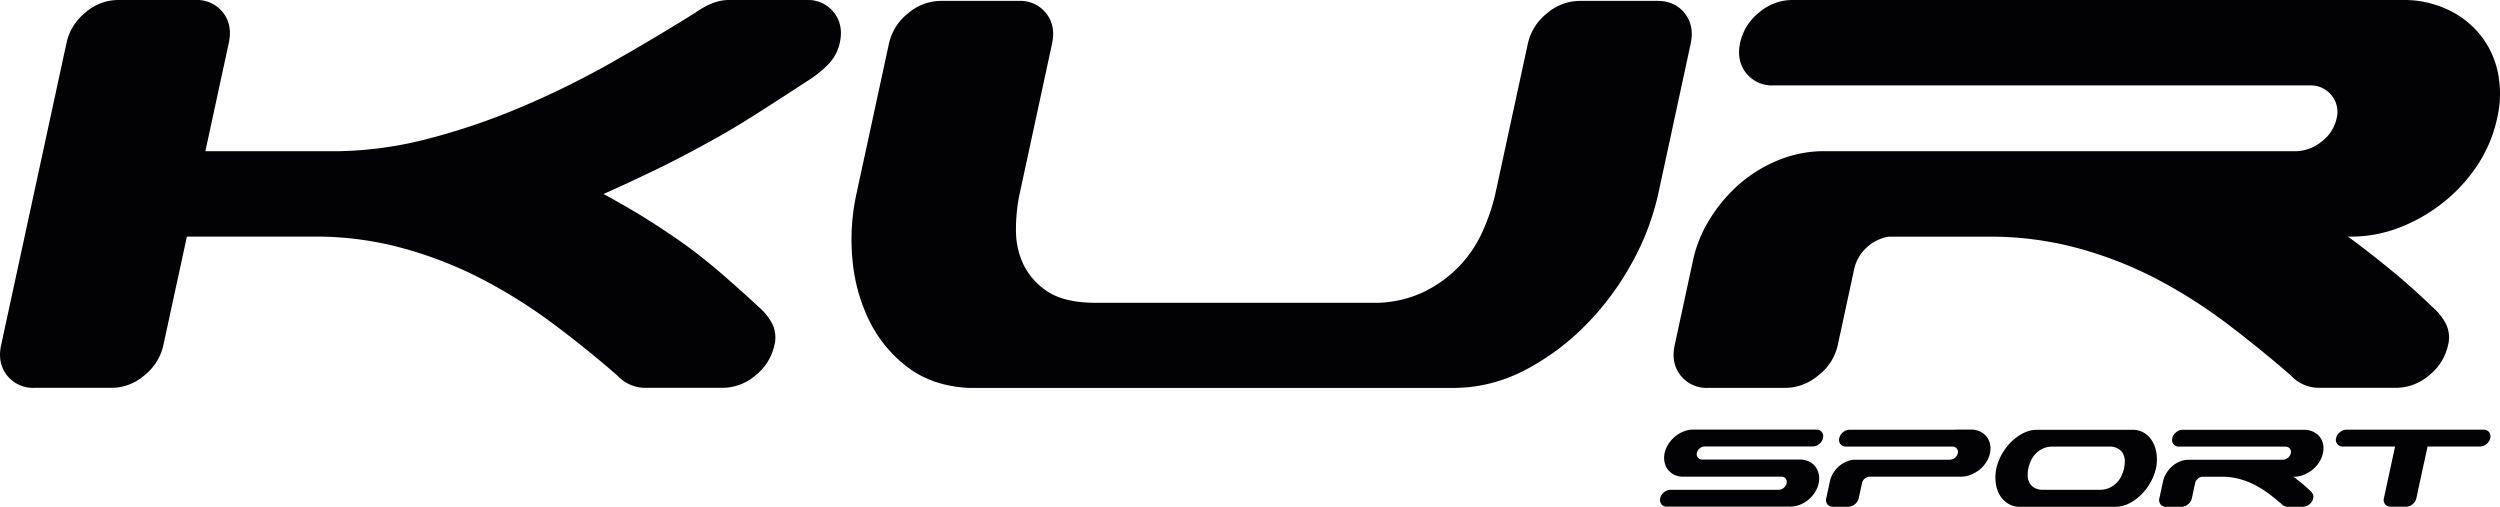 <svg xmlns="http://www.w3.org/2000/svg" width="300mm" height="60.82mm" viewBox="0 0 850.39 172.4"><g id="Vrstva_2" data-name="Vrstva 2"><g id="Layer_1" data-name="Layer 1"><path d="M69.86,51.44h44.89A129.19,129.19,0,0,0,145,47.36a226.28,226.28,0,0,0,31.83-10.75,296.76,296.76,0,0,0,30.81-15.12q15-8.49,29-17.25,6-4.24,11.2-4.24h26.46a11.22,11.22,0,0,1,9.37,4.24c2.21,2.82,2.88,6.26,2,10.29a14.92,14.92,0,0,1-4,7.41,37.51,37.51,0,0,1-7,5.59q-9.18,6-17.58,11.35t-16.65,9.83c-5.49,3-11.13,6-16.87,8.77S211.74,63.14,205.28,66q7.86,4.23,14.66,8.48T233,83.2q6.27,4.55,12.39,9.84t12.67,11.35a19.52,19.52,0,0,1,4.54,5.59,10.54,10.54,0,0,1,.82,7.42A18,18,0,0,1,257,127.68a17.36,17.36,0,0,1-11.21,4.24H219.31a13,13,0,0,1-9.38-4.24q-10.43-9.08-21.76-17.54A177.13,177.13,0,0,0,164.07,95,137.74,137.74,0,0,0,137,84.42a112,112,0,0,0-28.54-3.94H63.57l-8,36.92a18,18,0,0,1-6.46,10.28,17,17,0,0,1-10.91,4.24H11.75a11.23,11.23,0,0,1-9.37-4.24c-2.21-2.81-2.88-6.25-2-10.28L22.64,14.53A18,18,0,0,1,29.1,4.24,16.9,16.9,0,0,1,40,0H66.46a11.22,11.22,0,0,1,9.38,4.24c2.21,2.82,2.87,6.26,2,10.29ZM346.82,66a57.5,57.5,0,0,0-1.23,12,26.9,26.9,0,0,0,2.56,12,23,23,0,0,0,8.28,9.22q5.7,3.76,16.28,3.78h94a39.06,39.06,0,0,0,17.76-3.78,42.86,42.86,0,0,0,12.44-9.22,42.35,42.35,0,0,0,7.72-12,67.84,67.84,0,0,0,4-12l11.07-51.13a18,18,0,0,1,6.46-10.29A17.26,17.26,0,0,1,537.27.3h26.47c4,0,7.16,1.41,9.36,4.24s2.88,6.26,2,10.29L564.05,66a87.74,87.74,0,0,1-8.79,23.15,94.5,94.5,0,0,1-15.63,21.17,82.61,82.61,0,0,1-20.92,15.58,52.49,52.49,0,0,1-24.61,6.06H329.67q-12.27-.61-20.61-6.81a44.16,44.16,0,0,1-13.12-15.57A58.73,58.73,0,0,1,290,88.65,72.54,72.54,0,0,1,291.31,66l11.06-51.13a18,18,0,0,1,6.46-10.29A17.27,17.27,0,0,1,320,.3H346.5a11.2,11.2,0,0,1,9.37,4.24c2.21,2.82,2.87,6.26,2,10.29ZM798.65,80.48h1.21a45.2,45.2,0,0,0,16.57-3.17,56.49,56.49,0,0,0,14.88-8.63A54.38,54.38,0,0,0,842.83,56a46.42,46.42,0,0,0,6.58-15.74,36.23,36.23,0,0,0,.23-15.72,30,30,0,0,0-6-12.71,31,31,0,0,0-11.14-8.62A35,35,0,0,0,817.28,0H609.58a17.22,17.22,0,0,0-11.19,4.24,18,18,0,0,0-6.47,10.29c-.87,4-.2,7.46,2,10.29a11.25,11.25,0,0,0,9.37,4.23H785.74a9,9,0,0,1,7.3,3.32,8.82,8.82,0,0,1,1.78,7.87,13.46,13.46,0,0,1-5.22,8,14.23,14.23,0,0,1-8.28,3.18H620.54a41,41,0,0,0-15.14,2.87,47.42,47.42,0,0,0-13.21,7.86A52,52,0,0,0,581.93,74a43.53,43.53,0,0,0-6,14.37l-6.28,29.05c-.88,4-.2,7.47,2,10.28a11.22,11.22,0,0,0,9.37,4.24H607.5a17.54,17.54,0,0,0,11-4.24,17.74,17.74,0,0,0,6.62-10.28l5.55-25.71a13.92,13.92,0,0,1,4.36-7.58,14.3,14.3,0,0,1,7.45-3.63H677.8a114.12,114.12,0,0,1,29.09,3.94A133.69,133.69,0,0,1,733.8,95a173.28,173.28,0,0,1,23.8,15.14q11.17,8.48,21.62,17.54a13,13,0,0,0,9.37,4.24h26.46a17.3,17.3,0,0,0,11.2-4.24,18,18,0,0,0,6.47-10.28,10.54,10.54,0,0,0-.81-7.42,19.73,19.73,0,0,0-4.55-5.59q-7.26-7-14.46-12.86C808.1,87.6,803.36,83.9,798.65,80.48Z" style="fill:#020204;fill-rule:evenodd"/><path d="M844.82,146.15a2.26,2.26,0,0,1,1.87.84,2.38,2.38,0,0,1,.4,2,3.65,3.65,0,0,1-1.29,2.05,3.45,3.45,0,0,1-2.23.84H825.75l-3.81,17.58a3.55,3.55,0,0,1-1.29,2.05,3.42,3.42,0,0,1-2.22.84h-5.27a2.22,2.22,0,0,1-1.86-.84,2.31,2.31,0,0,1-.4-2.05l3.8-17.58H796.64A2.33,2.33,0,0,1,795,151a2.36,2.36,0,0,1-.36-2,3.63,3.63,0,0,1,1.29-2,3.45,3.45,0,0,1,2.23-.84h46.69Zm-64.75,16c.94.68,1.88,1.41,2.84,2.19s1.91,1.64,2.88,2.56a4,4,0,0,1,.9,1.12,2.07,2.07,0,0,1,.16,1.47,3.58,3.58,0,0,1-1.28,2.05,3.47,3.47,0,0,1-2.23.84h-5.27a2.62,2.62,0,0,1-1.87-.84q-2.07-1.81-4.3-3.49a34.47,34.47,0,0,0-4.73-3,26.34,26.34,0,0,0-5.36-2.11,22.49,22.49,0,0,0-5.79-.78h-7a2.82,2.82,0,0,0-1.48.72,2.73,2.73,0,0,0-.87,1.5l-1.1,5.12a3.6,3.6,0,0,1-1.32,2.05,3.49,3.49,0,0,1-2.2.84h-5.27a2.23,2.23,0,0,1-1.86-.84,2.37,2.37,0,0,1-.4-2.05l1.25-5.78a8.91,8.91,0,0,1,1.19-2.86,10.26,10.26,0,0,1,2-2.34,9.18,9.18,0,0,1,2.62-1.57,8.18,8.18,0,0,1,3-.57h32a2.83,2.83,0,0,0,1.65-.64,2.68,2.68,0,0,0,1-1.59,1.78,1.78,0,0,0-.35-1.57,1.82,1.82,0,0,0-1.46-.66H741.19a2.23,2.23,0,0,1-1.86-.84,2.37,2.37,0,0,1-.4-2.05,3.58,3.58,0,0,1,1.29-2,3.43,3.43,0,0,1,2.23-.84h41.33a7,7,0,0,1,3,.63A6.24,6.24,0,0,1,789,148.5a5.88,5.88,0,0,1,1.2,2.53,7.22,7.22,0,0,1-.05,3.13,9.18,9.18,0,0,1-1.31,3.13,10.81,10.81,0,0,1-2.29,2.53,11.51,11.51,0,0,1-3,1.72,9,9,0,0,1-3.3.63Zm-46.69-2.89a17.27,17.27,0,0,1-1.75,4.6,18.55,18.55,0,0,1-3.11,4.22,16.3,16.3,0,0,1-4.16,3.1,10.47,10.47,0,0,1-4.9,1.2H686.74a7.3,7.3,0,0,1-4.1-1.35A8.7,8.7,0,0,1,680,168a11.47,11.47,0,0,1-1.18-4.16,14.51,14.51,0,0,1,.25-4.51,17.54,17.54,0,0,1,1.75-4.61,19.41,19.41,0,0,1,3.11-4.22,16.76,16.76,0,0,1,4.17-3.1,10.46,10.46,0,0,1,4.89-1.2h32.73a7.35,7.35,0,0,1,4.1,1.35,8.74,8.74,0,0,1,2.61,3.11,11.62,11.62,0,0,1,1.18,4.15A14.6,14.6,0,0,1,733.38,159.28Zm-35.08-7.35a7.71,7.71,0,0,0-3.56.75,8.7,8.7,0,0,0-2.45,1.84,8.19,8.19,0,0,0-1.53,2.38,13.22,13.22,0,0,0-.79,2.38,11,11,0,0,0-.24,2.38,5.21,5.21,0,0,0,.51,2.37,4.45,4.45,0,0,0,1.65,1.84,5.82,5.82,0,0,0,3.23.75h19.06a7.77,7.77,0,0,0,3.54-.75,8.22,8.22,0,0,0,2.47-1.84,8.39,8.39,0,0,0,1.54-2.37,13.76,13.76,0,0,0,.79-2.38,12.53,12.53,0,0,0,.24-2.38,5.25,5.25,0,0,0-.51-2.38,4.45,4.45,0,0,0-1.68-1.84,5.85,5.85,0,0,0-3.2-.75Zm-33.08-5.78h5.27a7,7,0,0,1,3,.63,6.32,6.32,0,0,1,2.22,1.72,6.12,6.12,0,0,1,1.2,2.53,7.37,7.37,0,0,1,0,3.13,9.18,9.18,0,0,1-1.31,3.13,10.81,10.81,0,0,1-2.29,2.53,11.68,11.68,0,0,1-3,1.72,9,9,0,0,1-3.3.63H635.71a2.82,2.82,0,0,0-1.48.72,2.73,2.73,0,0,0-.87,1.5l-1.11,5.12a3.82,3.82,0,0,1-3.51,2.89h-5.27a2.23,2.23,0,0,1-1.86-.84,2.34,2.34,0,0,1-.4-2.05l1.25-5.78a8.84,8.84,0,0,1,1.16-2.86,9.55,9.55,0,0,1,2-2.34,9.81,9.81,0,0,1,2.63-1.57,7.9,7.9,0,0,1,3-.57h32.06a2.83,2.83,0,0,0,1.65-.64,2.68,2.68,0,0,0,1-1.59,1.75,1.75,0,0,0-.36-1.57,1.79,1.79,0,0,0-1.45-.66H627.9a2.23,2.23,0,0,1-1.86-.84,2.34,2.34,0,0,1-.4-2.05,3.61,3.61,0,0,1,1.28-2,3.47,3.47,0,0,1,2.23-.84h36.07Zm-52.64,0h5.26a2.25,2.25,0,0,1,1.87.84,2.38,2.38,0,0,1,.4,2,3.65,3.65,0,0,1-1.29,2.05,3.45,3.45,0,0,1-2.23.84H579.92a2.82,2.82,0,0,0-1.73.63,2.68,2.68,0,0,0-1,1.6,1.76,1.76,0,0,0,.35,1.56,1.8,1.8,0,0,0,1.37.67h33.38a7,7,0,0,1,3,.63,5.82,5.82,0,0,1,2.18,1.72,6.1,6.1,0,0,1,1.17,2.55,7.51,7.51,0,0,1,0,3.16,9.3,9.3,0,0,1-1.31,3.13,11,11,0,0,1-2.27,2.53,10,10,0,0,1-2.92,1.69,9.34,9.34,0,0,1-3.29.6H567a2.23,2.23,0,0,1-1.86-.84,2.37,2.37,0,0,1-.4-2.05,3.61,3.61,0,0,1,1.28-2,3.47,3.47,0,0,1,2.23-.84H605a2.74,2.74,0,0,0,1.71-.63,2.62,2.62,0,0,0,1-1.54,1.84,1.84,0,0,0-.31-1.62,1.69,1.69,0,0,0-1.34-.66h-33.5a6.81,6.81,0,0,1-3-.63,6,6,0,0,1-3.33-4.25,7.22,7.22,0,0,1,0-3.13,9.28,9.28,0,0,1,1.3-3.13,11.17,11.17,0,0,1,5.17-4.25,8.73,8.73,0,0,1,3.27-.63h36.55Z" style="fill:#020204;fill-rule:evenodd"/></g></g></svg>